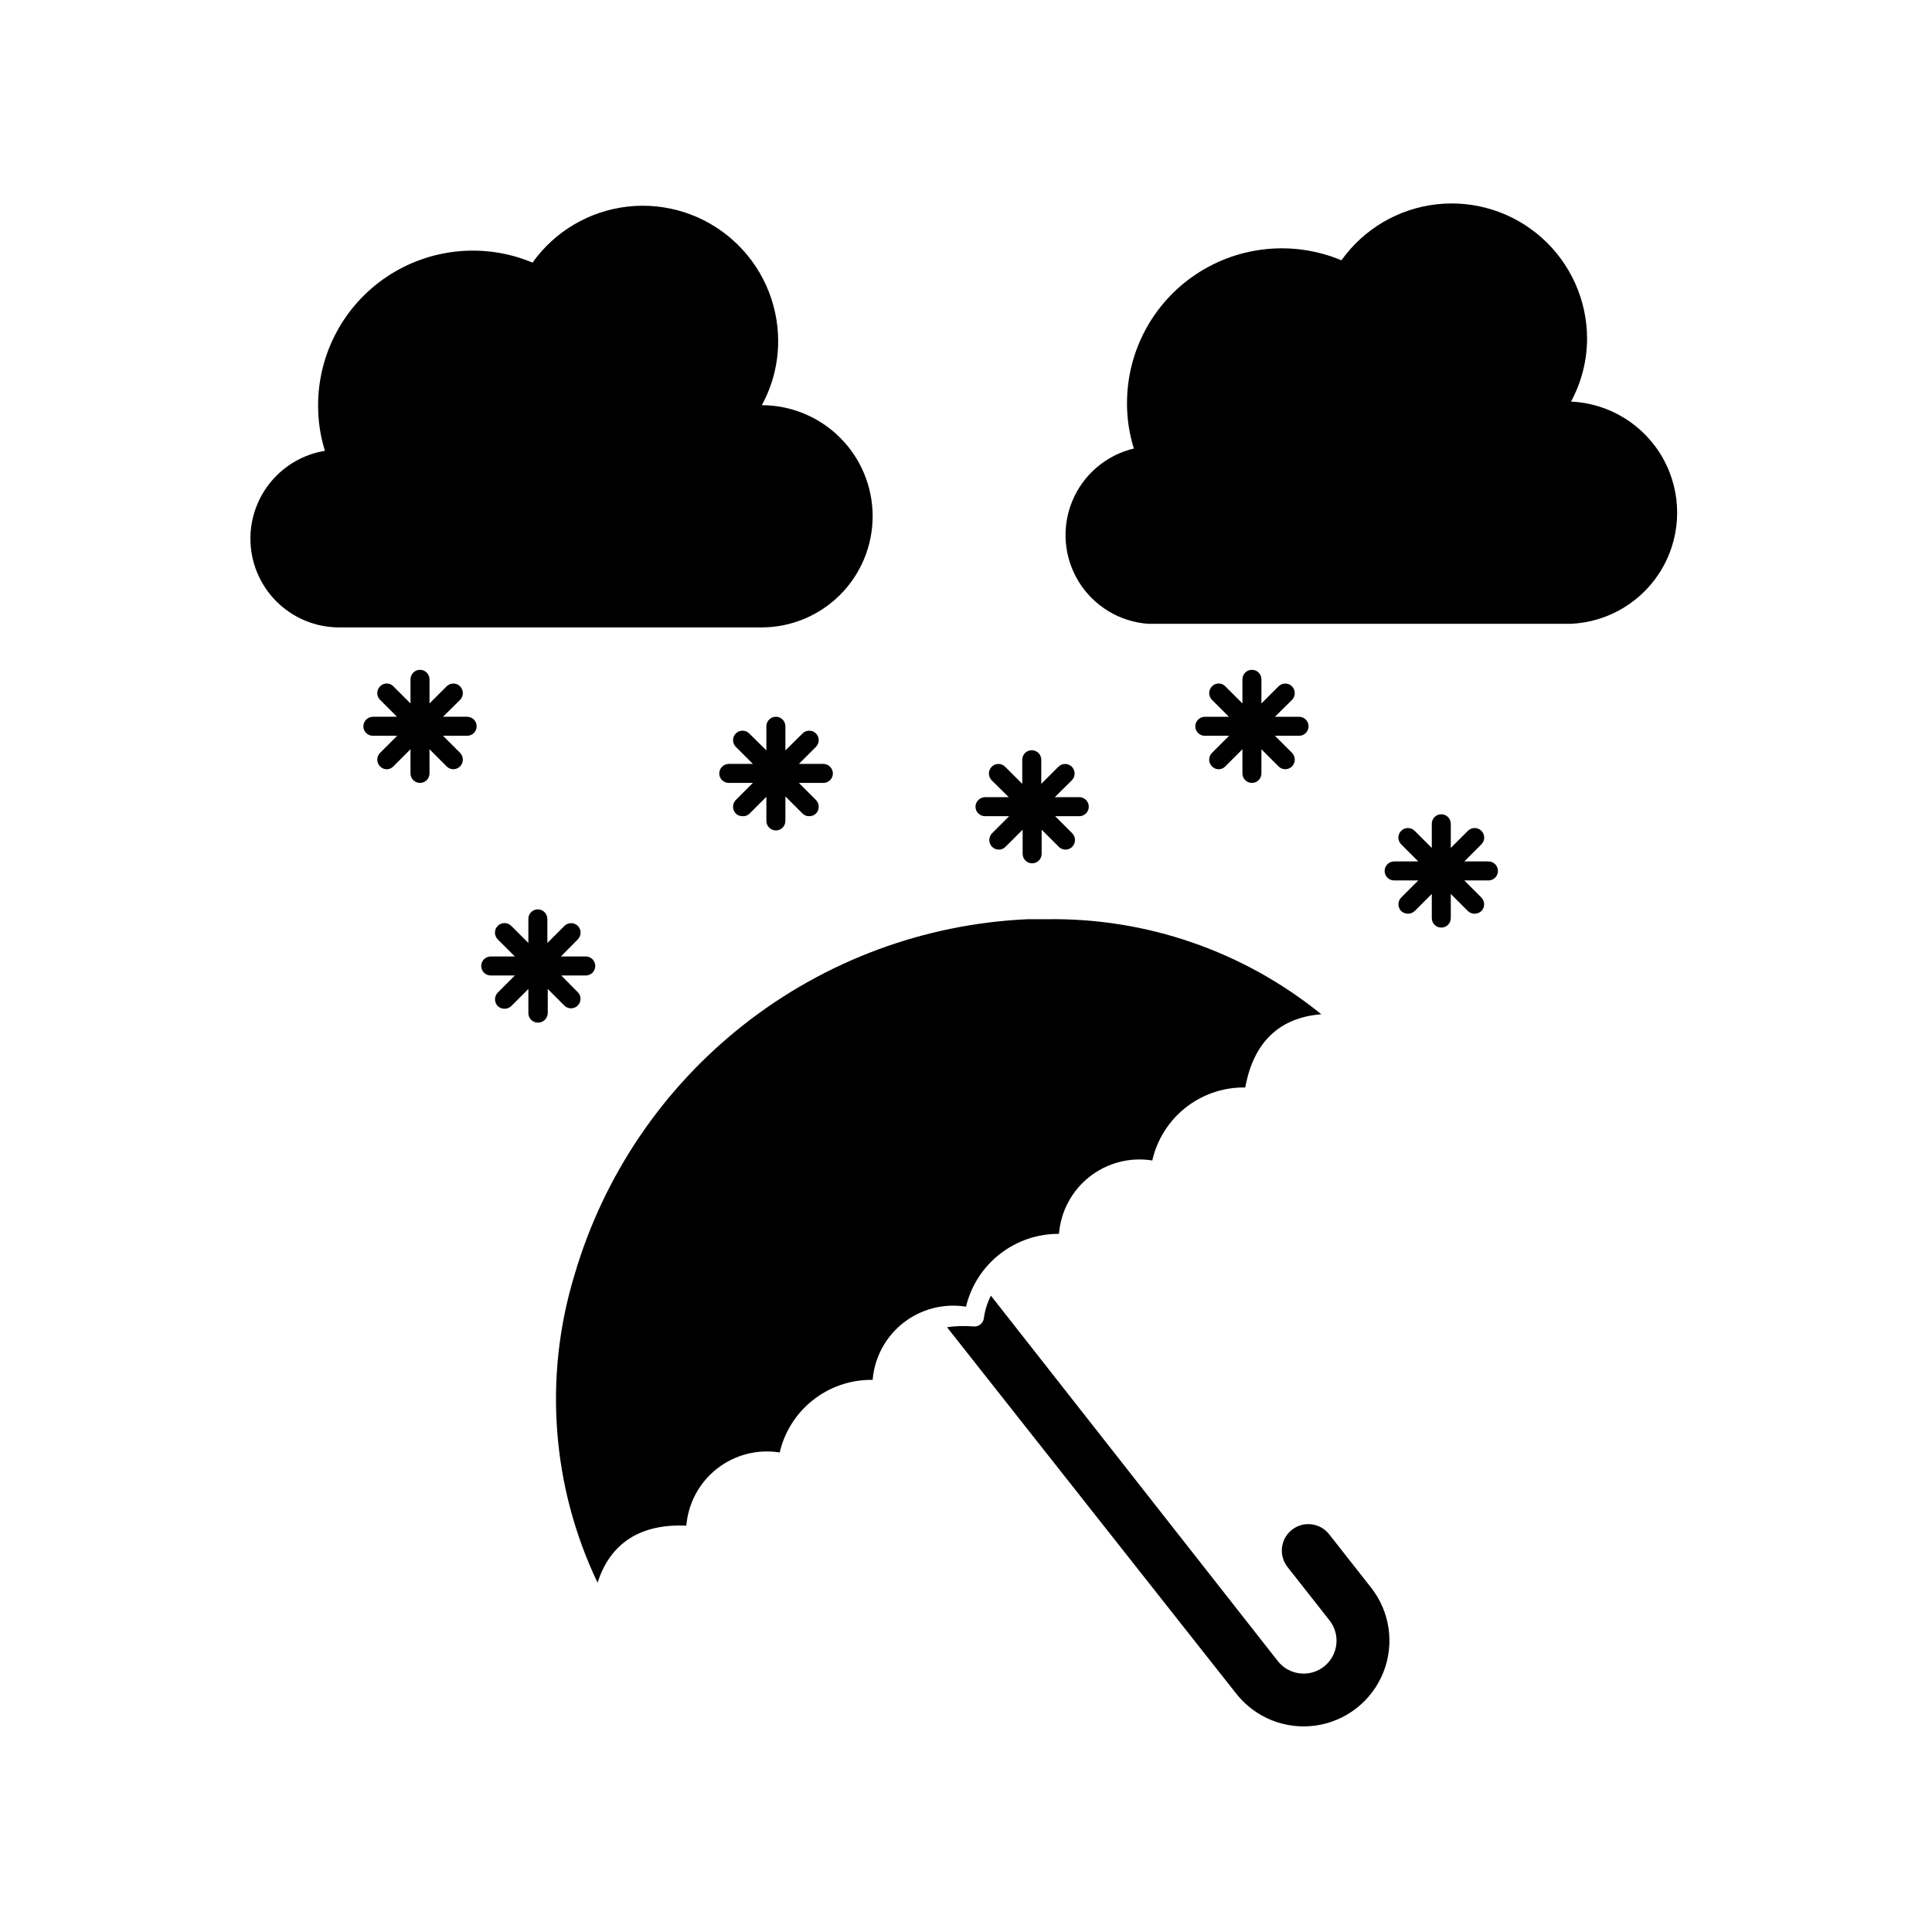 <?xml version="1.0" encoding="UTF-8"?>
<!-- Uploaded to: SVG Find, www.svgrepo.com, Generator: SVG Find Mixer Tools -->
<svg fill="#000000" width="800px" height="800px" version="1.1" viewBox="144 144 512 512" xmlns="http://www.w3.org/2000/svg">
 <g>
  <path d="m375.26 280.8c0-7.793-3.094-15.27-8.602-20.785-5.504-5.519-12.977-8.625-20.77-8.637 2.856-5.219 4.348-11.078 4.332-17.027-0.016-10.203-4.371-19.914-11.98-26.707-7.606-6.797-17.746-10.031-27.883-8.895-10.141 1.137-19.312 6.535-25.23 14.844-12.648-5.289-27.105-3.906-38.523 3.684-11.418 7.594-18.289 20.391-18.305 34.102-0.023 4.102 0.586 8.18 1.812 12.09-5.508 0.906-10.516 3.738-14.133 7.992-3.617 4.254-5.606 9.652-5.617 15.234-0.012 6.223 2.441 12.199 6.82 16.617 4.383 4.418 10.336 6.922 16.559 6.961h112.1c7.809-0.012 15.289-3.125 20.809-8.648 5.516-5.527 8.613-13.016 8.613-20.824z"/>
  <path d="m560.26 250.57c2.824-5.16 4.312-10.945 4.332-16.828-0.016-10.203-4.371-19.914-11.98-26.707-7.606-6.797-17.746-10.027-27.887-8.895-10.137 1.137-19.309 6.535-25.227 14.844-12.648-5.289-27.105-3.906-38.523 3.688-11.422 7.59-18.289 20.387-18.305 34.098-0.02 4.102 0.59 8.18 1.812 12.094-7.363 1.754-13.434 6.941-16.32 13.938-2.887 6.996-2.242 14.957 1.738 21.395 3.981 6.438 10.812 10.574 18.359 11.117h111.95c10.23-0.422 19.508-6.125 24.504-15.062 5-8.938 5-19.832 0-28.77-4.996-8.938-14.273-14.641-24.504-15.062z"/>
  <path d="m267.8 333.95h-6.398l4.535-4.484h-0.004c0.969-0.996 0.969-2.582 0-3.578-0.473-0.477-1.117-0.742-1.789-0.742s-1.312 0.266-1.785 0.742l-4.535 4.535v-6.398c0-0.668-0.266-1.309-0.738-1.781-0.473-0.473-1.113-0.738-1.781-0.738-1.391 0-2.519 1.129-2.519 2.519v6.398l-4.535-4.535c-0.457-0.484-1.094-0.762-1.762-0.762s-1.309 0.277-1.766 0.762c-0.477 0.473-0.742 1.117-0.742 1.789s0.266 1.316 0.742 1.789l4.484 4.484h-6.398c-1.379 0.027-2.492 1.141-2.519 2.519 0 0.668 0.266 1.309 0.738 1.781s1.113 0.738 1.781 0.738h6.449l-4.535 4.535v-0.004c-0.477 0.477-0.742 1.117-0.742 1.789s0.266 1.316 0.742 1.789c0.457 0.488 1.098 0.766 1.766 0.766s1.305-0.277 1.762-0.766l4.535-4.535v6.398c0 0.668 0.266 1.309 0.738 1.781 0.473 0.473 1.113 0.738 1.781 0.738 0.668 0 1.309-0.266 1.781-0.738 0.473-0.473 0.738-1.113 0.738-1.781v-6.398l4.535 4.535c0.465 0.477 1.098 0.746 1.762 0.758 0.68-0.004 1.332-0.273 1.812-0.758 0.969-0.996 0.969-2.578 0-3.578l-4.535-4.535h6.398l0.004 0.004c0.668 0 1.309-0.266 1.781-0.738 0.469-0.473 0.734-1.113 0.734-1.781s-0.266-1.309-0.734-1.781c-0.473-0.473-1.113-0.738-1.781-0.738z"/>
  <path d="m364.73 348.96c-0.027-1.379-1.137-2.492-2.519-2.516h-6.496l4.535-4.535h-0.004c0.961-0.98 0.961-2.547 0-3.527-0.473-0.477-1.113-0.746-1.785-0.746-0.672 0-1.316 0.27-1.789 0.746l-4.535 4.484v-6.398c0-1.391-1.129-2.519-2.519-2.519-1.391 0-2.519 1.129-2.519 2.519v6.398l-4.535-4.484c-0.473-0.477-1.113-0.746-1.785-0.746s-1.316 0.27-1.789 0.746c-0.961 0.98-0.961 2.547 0 3.527l4.535 4.535h-6.398c-1.383 0.023-2.496 1.137-2.519 2.516 0 0.668 0.266 1.309 0.738 1.781 0.469 0.473 1.109 0.738 1.781 0.738h6.398l-4.535 4.535c-0.969 0.996-0.969 2.582 0 3.578 0.484 0.469 1.137 0.723 1.812 0.703 0.645 0.051 1.281-0.168 1.762-0.602l4.535-4.535v6.398c0 1.391 1.129 2.519 2.519 2.519 1.391 0 2.519-1.129 2.519-2.519v-6.5l4.535 4.535c0.461 0.469 1.102 0.727 1.762 0.703 0.676 0.02 1.328-0.234 1.812-0.703 0.969-0.996 0.969-2.582 0-3.578l-4.535-4.535h6.402c0.684 0.027 1.352-0.227 1.844-0.699 0.496-0.477 0.773-1.133 0.773-1.82z"/>
  <path d="m289.16 412.49v-6.398l4.535 4.535c1.004 0.848 2.496 0.781 3.418-0.156 0.926-0.938 0.973-2.426 0.109-3.422l-4.484-4.535h6.5c1.391 0 2.516-1.125 2.516-2.516 0-1.395-1.125-2.519-2.516-2.519h-6.602l4.484-4.535c0.477-0.473 0.746-1.117 0.746-1.789s-0.27-1.316-0.746-1.789c-0.98-0.961-2.547-0.961-3.527 0l-4.535 4.535v-6.398c-0.027-1.379-1.137-2.492-2.519-2.519-1.391 0-2.516 1.129-2.516 2.519v6.398l-4.535-4.535c-0.988-0.988-2.59-0.988-3.578 0-0.988 0.988-0.988 2.59 0 3.578l4.535 4.535h-6.398c-1.391 0-2.519 1.125-2.519 2.519 0 1.391 1.129 2.516 2.519 2.516h6.398l-4.535 4.535c-0.965 0.996-0.965 2.582 0 3.578 1.008 0.941 2.57 0.941 3.578 0l4.535-4.535v6.398c0 0.668 0.262 1.309 0.734 1.781 0.473 0.473 1.113 0.738 1.781 0.738 0.684 0.016 1.344-0.242 1.832-0.715 0.492-0.473 0.777-1.121 0.789-1.805z"/>
  <path d="m460.76 336.47c0 0.668 0.266 1.309 0.738 1.781s1.113 0.738 1.781 0.738h6.449l-4.535 4.535v-0.004c-0.477 0.477-0.746 1.117-0.746 1.789s0.27 1.316 0.746 1.789c0.457 0.488 1.094 0.766 1.762 0.766s1.309-0.277 1.766-0.766l4.535-4.535v6.398c0 0.668 0.266 1.309 0.734 1.781 0.473 0.473 1.113 0.738 1.781 0.738 0.672 0 1.312-0.266 1.781-0.738 0.473-0.473 0.738-1.113 0.738-1.781v-6.398l4.535 4.535c0.465 0.477 1.098 0.746 1.766 0.758 0.68-0.004 1.332-0.273 1.812-0.758 0.965-0.996 0.965-2.578 0-3.578l-4.535-4.535h6.398v0.004c0.668 0 1.309-0.266 1.781-0.738s0.738-1.113 0.738-1.781-0.266-1.309-0.738-1.781-1.113-0.738-1.781-0.738h-6.398l4.535-4.484c0.965-0.996 0.965-2.582 0-3.578-0.473-0.477-1.117-0.742-1.789-0.742s-1.316 0.266-1.789 0.742l-4.535 4.535v-6.398c0-0.668-0.266-1.309-0.738-1.781-0.469-0.473-1.109-0.738-1.781-0.738-1.391 0-2.516 1.129-2.516 2.519v6.398l-4.535-4.535c-0.457-0.484-1.098-0.762-1.766-0.762s-1.305 0.277-1.762 0.762c-0.477 0.473-0.746 1.117-0.746 1.789s0.27 1.316 0.746 1.789l4.484 4.484h-6.398c-1.379 0.027-2.492 1.141-2.519 2.519z"/>
  <path d="m428.06 347.2c-0.477-0.477-1.117-0.746-1.789-0.746-0.672 0-1.316 0.27-1.789 0.746l-4.535 4.535v-6.398c0-1.391-1.129-2.519-2.519-2.519-1.391 0-2.519 1.129-2.519 2.519v6.398l-4.535-4.535h0.004c-0.477-0.477-1.117-0.746-1.789-0.746s-1.316 0.27-1.789 0.746c-0.969 0.996-0.969 2.582 0 3.578l4.535 4.484h-6.301c-1.379 0.023-2.492 1.137-2.519 2.516 0 0.672 0.266 1.312 0.738 1.781 0.473 0.473 1.113 0.738 1.781 0.738h6.398l-4.535 4.535h0.004c-0.969 0.996-0.969 2.582 0 3.578 0.48 0.48 1.133 0.754 1.812 0.754 0.664-0.004 1.301-0.273 1.762-0.754l4.535-4.535v6.398c0 1.391 1.129 2.519 2.519 2.519s2.519-1.129 2.519-2.519v-6.398l4.535 4.535c0.465 0.473 1.098 0.746 1.762 0.754 0.68 0 1.332-0.273 1.812-0.754 0.969-0.996 0.969-2.582 0-3.578l-4.535-4.535h6.402c0.668 0 1.309-0.266 1.781-0.738 0.469-0.469 0.734-1.109 0.734-1.781 0-0.668-0.266-1.309-0.734-1.781-0.473-0.469-1.113-0.734-1.781-0.734h-6.5l4.535-4.484c0.965-0.996 0.965-2.582 0-3.578z"/>
  <path d="m538.45 372.29h-6.398l4.535-4.535c0.988-0.988 0.988-2.59 0-3.578-0.988-0.984-2.59-0.984-3.578 0l-4.535 4.535v-6.398c0-1.391-1.125-2.519-2.519-2.519-1.391 0-2.516 1.129-2.516 2.519v6.398l-4.535-4.535c-0.988-0.984-2.59-0.984-3.578 0-0.988 0.988-0.988 2.59 0 3.578l4.535 4.535h-6.398c-1.391 0-2.519 1.129-2.519 2.519s1.129 2.519 2.519 2.519h6.398l-4.535 4.535c-0.965 0.996-0.965 2.578 0 3.574 0.496 0.453 1.145 0.703 1.812 0.707 0.656-0.008 1.285-0.258 1.766-0.707l4.535-4.535v6.398c0 1.395 1.125 2.519 2.516 2.519 1.395 0 2.519-1.125 2.519-2.519v-6.398l4.535 4.535c0.48 0.449 1.109 0.699 1.762 0.707 0.672-0.004 1.32-0.254 1.816-0.707 0.965-0.996 0.965-2.578 0-3.574l-4.535-4.535h6.398c1.391 0 2.519-1.129 2.519-2.519s-1.129-2.519-2.519-2.519z"/>
  <path d="m496.23 550.59c-2.394-3.047-6.805-3.574-9.852-1.184-3.047 2.394-3.574 6.805-1.184 9.852l11.133 14.156h0.004c2.977 3.785 2.32 9.266-1.461 12.242-3.785 2.977-9.266 2.324-12.242-1.461l-76.027-96.832c-0.949 1.863-1.582 3.871-1.863 5.945-0.16 1.375-1.395 2.363-2.769 2.215-2.336-0.199-4.684-0.129-7.004 0.203l76.629 97.082c5.012 6.391 13.055 9.621 21.094 8.477 8.039-1.148 14.859-6.496 17.887-14.031 3.027-7.539 1.805-16.117-3.211-22.504z"/>
  <path d="m400 490.28c1.328-5.523 4.484-10.434 8.957-13.938 4.473-3.504 9.996-5.391 15.68-5.359 0.473-5.957 3.41-11.445 8.109-15.137 4.699-3.695 10.727-5.258 16.625-4.309 1.242-5.481 4.305-10.375 8.688-13.891 4.383-3.512 9.828-5.438 15.445-5.457h0.504c2.168-11.941 9.02-18.539 20.152-19.398v0.004c-20.566-16.703-46.359-25.625-72.852-25.191h-5.039 0.004c-27.328 1.246-53.578 10.996-75.094 27.887-21.516 16.887-37.219 40.078-44.914 66.324-8.25 27.012-6.074 56.133 6.094 81.617 3.375-10.531 11.387-15.668 23.527-15.113 0.488-5.949 3.434-11.422 8.129-15.105 4.699-3.684 10.719-5.238 16.609-4.293 1.273-5.461 4.352-10.336 8.742-13.828 4.391-3.496 9.832-5.402 15.441-5.414h0.453c0.484-5.949 3.434-11.426 8.129-15.105 4.695-3.684 10.715-5.238 16.609-4.293z"/>
 </g>
</svg>